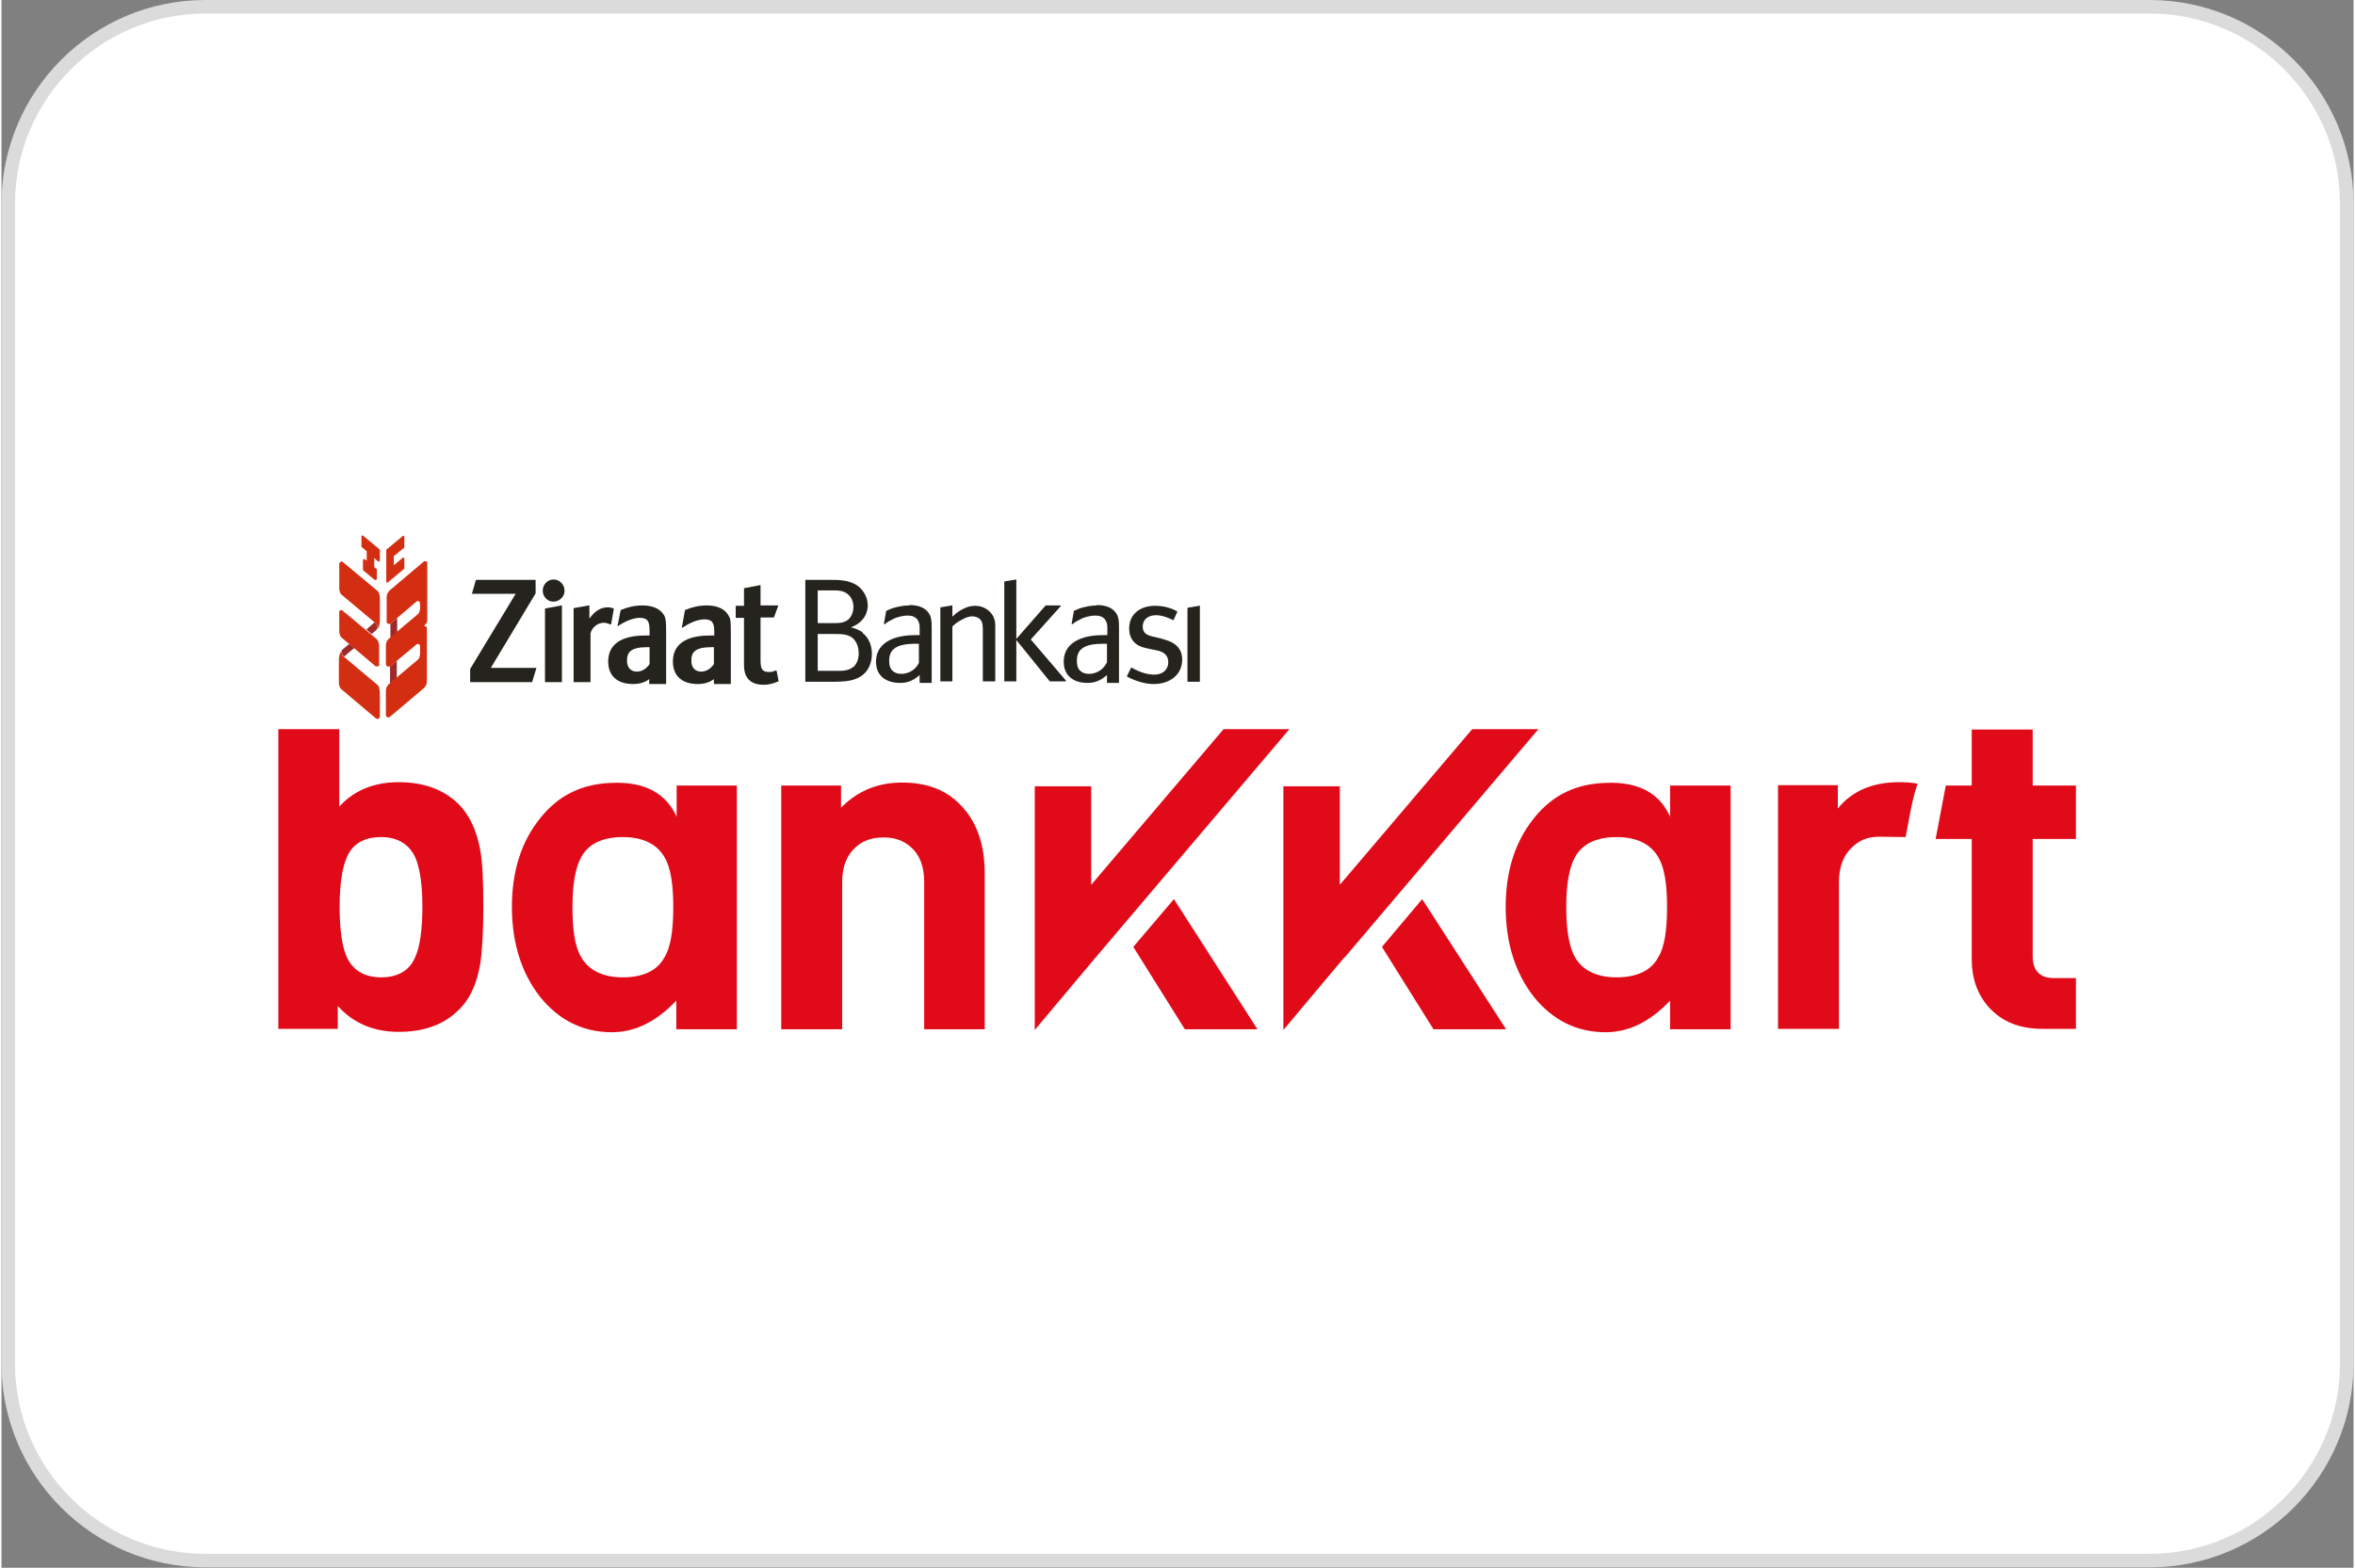 <?xml version="1.0" encoding="UTF-8"?>
<!DOCTYPE svg PUBLIC "-//W3C//DTD SVG 1.1//EN" "http://www.w3.org/Graphics/SVG/1.1/DTD/svg11.dtd">
<!-- Creator: CorelDRAW -->
<svg xmlns="http://www.w3.org/2000/svg" xml:space="preserve" width="0.853in" height="0.568in" version="1.1" shape-rendering="geometricPrecision" text-rendering="geometricPrecision" image-rendering="optimizeQuality" fill-rule="evenodd" clip-rule="evenodd"
viewBox="0 0 62.53 41.69"
 xmlns:xlink="http://www.w3.org/1999/xlink"
 xmlns:xodm="http://www.corel.com/coreldraw/odm/2003">
 <rect x="0" y="0" width="62.53" height="41.69" fill="#808080" stroke="none"/>
 <g id="katman_x0020_1">
  <g id="_3119086648496">
   <path fill="white" fill-rule="nonzero" d="M5.42 41.51c-2.89,0 -5.24,-2.35 -5.24,-5.24l0 -30.84c0,-2.89 2.35,-5.24 5.24,-5.24l51.69 0c2.89,0 5.24,2.35 5.24,5.24l0 30.84c0,2.89 -2.35,5.24 -5.24,5.24l-51.69 0z"/>
   <path fill="#DBDBDB" fill-rule="nonzero" d="M57.11 0l-51.69 0c-2.99,0 -5.42,2.43 -5.42,5.42l0 30.84c0,2.99 2.43,5.42 5.42,5.42l51.69 0c2.99,0 5.42,-2.43 5.42,-5.42l0 -30.84c0,-2.99 -2.43,-5.42 -5.42,-5.42zm0 0.36c2.79,0 5.06,2.27 5.06,5.06l0 30.84c0,2.79 -2.27,5.06 -5.06,5.06l-51.69 0c-2.79,0 -5.06,-2.27 -5.06,-5.06l0 -30.84c0,-2.79 2.27,-5.06 5.06,-5.06l51.69 0z"/>
   <path fill="#25231E" fill-rule="nonzero" d="M14.21 17.76l-1.2 0 1.19 -1.98c0,0 0,-0 0,-0.01l0 -0.34c0,-0.01 -0,-0.01 -0.01,-0.01l-1.57 0c-0,0 -0.01,0 -0.01,0.01l-0.1 0.35c-0,0 0,0.01 0,0.01 0,0 0,0 0.01,0l1.15 0 -1.21 2c0,0 -0,0 -0,0.01l0 0.33c0,0.01 0,0.01 0.01,0.01l1.63 0c0,0 0.01,-0 0.01,-0.01l0.11 -0.36c0,-0 0,-0.01 -0,-0.01 -0,-0 -0.01,-0 -0.01,-0z"/>
   <path fill="#25231E" fill-rule="nonzero" d="M14.68 15.41c-0.16,0 -0.29,0.13 -0.29,0.3 0,0.16 0.13,0.29 0.28,0.29 0.16,0 0.3,-0.13 0.3,-0.29 0,-0.16 -0.13,-0.3 -0.29,-0.3z"/>
   <path fill="#25231E" fill-rule="nonzero" d="M14.89 16.1l-0 0 -0.43 0.08c-0,0 -0.01,0.01 -0.01,0.01l0 1.94c0,0.01 0.01,0.01 0.01,0.01l0.43 0c0.01,0 0.01,-0 0.01,-0.01l0 -2.02c0,-0 -0,-0.01 -0,-0.01 -0,-0 -0,-0 -0.01,-0z"/>
   <path fill="#25231E" fill-rule="nonzero" d="M20.6 17.83c-0,-0 -0,-0 -0,-0 -0,0 -0,0 -0.01,0 -0.08,0.03 -0.12,0.04 -0.18,0.04 -0.18,0 -0.23,-0.07 -0.23,-0.31l0 -1.14 0.35 0c0,0 0.01,-0 0.01,-0.01l0.11 -0.3c0,-0 0,-0.01 -0,-0.01 -0,-0 -0.01,-0 -0.01,-0l-0.46 0 0 -0.53c0,-0 -0,-0.01 -0,-0.01 -0,-0 -0,-0 -0.01,-0l-0 0 -0.42 0.08c-0.01,0 -0.01,0.01 -0.01,0.01l0 0.46 -0.21 0c-0.01,0 -0.01,0 -0.01,0.01l0 0.3c0,0.01 0,0.01 0.01,0.01l0.21 0 0 1.26c0,0.24 0.09,0.52 0.52,0.52 0.13,0 0.26,-0.03 0.39,-0.09 0,-0 0.01,-0.01 0.01,-0.01l-0.05 -0.26c-0,-0 -0,-0.01 -0.01,-0.01z"/>
   <path fill="#25231E" fill-rule="nonzero" d="M17.23 17.66c-0.09,0.13 -0.21,0.2 -0.34,0.2 -0.16,0 -0.26,-0.11 -0.26,-0.29 0,-0.22 0.09,-0.36 0.54,-0.36 0.02,0 0.05,0 0.06,0l0 0.45zm0.42 -1.23c-0.09,-0.22 -0.3,-0.33 -0.61,-0.33 -0.2,0 -0.38,0.04 -0.57,0.12 -0,0 -0.01,0 -0.01,0.01l-0.08 0.41c-0,0.01 0,0.01 0,0.01 0,0 0,0 0,0 0,0 0.01,0 0.01,0 0,-0 0.3,-0.22 0.58,-0.22 0.22,0 0.26,0.11 0.26,0.34l0 0.13 -0.12 0c-0.64,0 -0.98,0.24 -0.98,0.69 0,0.38 0.24,0.6 0.66,0.6 0.17,0 0.31,-0.04 0.43,-0.13l0 0.12c0,0.01 0,0.01 0.01,0.01l0.43 0c0.01,0 0.01,-0 0.01,-0.01l0 -1.27c0,-0.3 0,-0.4 -0.03,-0.49z"/>
   <path fill="#25231E" fill-rule="nonzero" d="M18.94 17.66c-0.09,0.13 -0.21,0.2 -0.34,0.2 -0.16,0 -0.26,-0.11 -0.26,-0.29 0,-0.22 0.09,-0.36 0.54,-0.36 0.02,0 0.05,0 0.06,0l0 0.45zm0.42 -1.23c-0.09,-0.22 -0.3,-0.33 -0.61,-0.33 -0.2,0 -0.38,0.04 -0.57,0.12 -0,0 -0.01,0 -0.01,0.01l-0.08 0.45c-0,0 0,0.01 0,0.01 0,0 0,0 0.01,0 0,0 0,-0 0.01,-0 0,-0 0.3,-0.22 0.58,-0.22 0.22,0 0.26,0.11 0.26,0.34l0 0.09 -0.12 0c-0.64,0 -0.98,0.24 -0.98,0.69 0,0.38 0.24,0.6 0.66,0.6 0.17,0 0.31,-0.04 0.43,-0.13l0 0.12c0,0.01 0.01,0.01 0.01,0.01l0.43 0c0.01,0 0.01,-0 0.01,-0.01l0 -1.27c0,-0.3 0,-0.4 -0.03,-0.49z"/>
   <path fill="#25231E" fill-rule="nonzero" d="M16.2 16.6l0 0c0,0 0,-0 0,-0 0,-0 0.01,-0.01 0.01,-0.01l0.07 -0.4c0,-0 -0,-0.01 -0.01,-0.01 -0.05,-0.02 -0.09,-0.03 -0.15,-0.03 -0.18,0 -0.34,0.09 -0.49,0.3l0 -0.34c0,-0 -0,-0.01 -0,-0.01 0,0 -0,-0 -0.01,-0l-0 0 -0.4 0.07c-0.01,0 -0.01,0 -0.01,0.01l0 1.95c0,0 0,0.01 0.01,0.01l0.43 0c0.01,0 0.01,-0.01 0.01,-0.01l-0 -1.29c0.04,-0.16 0.19,-0.28 0.36,-0.28 0.04,0 0.11,0.02 0.15,0.04l0.02 0.01z"/>
   <path fill="#25231E" fill-rule="nonzero" d="M22.65 17.73c-0.11,0.1 -0.27,0.11 -0.39,0.11l-0.56 0 0 -0.98 0.46 0c0.15,0 0.33,0 0.46,0.1 0.06,0.05 0.17,0.17 0.17,0.42 0,0.2 -0.09,0.31 -0.14,0.36zm-0.95 -2.03l0.37 0 0.07 -0c0.12,0 0.25,0.01 0.36,0.1 0.1,0.08 0.15,0.21 0.15,0.34 0,0.13 -0.05,0.25 -0.13,0.33 -0.12,0.1 -0.27,0.1 -0.35,0.1l-0.47 0 0 -0.88zm1.2 1.12c-0.08,-0.06 -0.2,-0.11 -0.32,-0.14 0.13,-0.04 0.21,-0.11 0.26,-0.15 0.15,-0.14 0.19,-0.31 0.19,-0.43 0,-0.21 -0.11,-0.41 -0.28,-0.53 -0.22,-0.15 -0.5,-0.15 -0.74,-0.15l-0.63 0c-0,0 -0.01,0 -0.01,0.01l0 2.69c0,0 0,0.01 0.01,0.01l0.69 0c0.38,0 0.65,-0.02 0.86,-0.21 0.14,-0.13 0.21,-0.32 0.21,-0.53 0,-0.24 -0.09,-0.44 -0.25,-0.56z"/>
   <path fill="#25231E" fill-rule="nonzero" d="M25.88 16.11c-0.11,0 -0.22,0.03 -0.33,0.09 -0.1,0.05 -0.19,0.12 -0.27,0.2l0 -0.29c0,-0 -0,-0.01 -0,-0.01 -0,-0 -0,-0 -0.01,-0l-0 0 -0.3 0.05c-0.01,0 -0.01,0 -0.01,0.01l0 1.95c0,0.01 0,0.01 0.01,0.01l0.3 0c0,0 0.01,-0.01 0.01,-0.01l0 -1.45c0.07,-0.07 0.15,-0.13 0.25,-0.18 0.1,-0.06 0.2,-0.09 0.28,-0.09 0.08,0 0.16,0.03 0.21,0.08 0.07,0.08 0.07,0.19 0.07,0.3l0 1.34c0,0.01 0,0.01 0.01,0.01l0.31 0c0.01,0 0.01,-0.01 0.01,-0.01l0 -1.48c0,-0.05 0,-0.12 -0.05,-0.23 -0.06,-0.13 -0.23,-0.29 -0.48,-0.29z"/>
   <path fill="#25231E" fill-rule="nonzero" d="M27.36 17.01l0.8 -0.89c0,-0 0,-0.01 0,-0.01 -0,-0 -0.01,-0.01 -0.01,-0.01l-0.38 0c-0,0 -0.01,0 -0.01,0l-0.78 0.89 0 -1.57c0,-0 -0,-0.01 -0,-0.01 -0,-0 -0,-0 -0,-0l-0 0 -0.31 0.05c-0,0 -0.01,0.01 -0.01,0.01l0 2.64c0,0.01 0.01,0.01 0.01,0.01l0.3 0c0.01,0 0.01,-0 0.01,-0.01l0 -1.09 0.89 1.1c0,0 0,0 0.01,0l0.41 0c0,0 0.01,-0 0.01,-0.01 0,-0 0,-0.01 -0,-0.01l-0.94 -1.1z"/>
   <path fill="#25231E" fill-rule="nonzero" d="M24.39 17.63c-0.11,0.22 -0.32,0.29 -0.47,0.29 -0.1,0 -0.18,-0.03 -0.24,-0.09 -0.04,-0.04 -0.08,-0.11 -0.08,-0.26 0,-0.14 0.04,-0.24 0.12,-0.31 0.13,-0.12 0.39,-0.14 0.54,-0.14 0.04,0 0.07,0 0.1,0l0.03 0 0 0.5zm-0.26 -1.53c-0.14,0 -0.29,0.03 -0.43,0.07 -0.05,0.02 -0.11,0.04 -0.17,0.07 -0,0 -0.01,0 -0.01,0.01l-0.06 0.34c-0,0 0,0.01 0.01,0.01 0,0 0,0 0,0 0,0 0,0 0.01,-0 0.08,-0.07 0.17,-0.11 0.27,-0.16 0.05,-0.02 0.19,-0.07 0.34,-0.07 0.08,0 0.17,0.01 0.25,0.09 0.06,0.08 0.07,0.15 0.07,0.23l0 0.2c-0.04,-0 -0.08,-0 -0.12,-0 -0.22,0 -0.53,0.03 -0.76,0.18 -0.19,0.13 -0.28,0.3 -0.28,0.53 0,0.35 0.24,0.56 0.64,0.56 0.13,0 0.31,-0.02 0.52,-0.21l0 0.2c0,0 0,0.01 0.01,0.01l0.3 0c0.01,0 0.01,-0.01 0.01,-0.01l0 -1.4c0,-0.02 0,-0.04 0,-0.06 0,-0.09 0,-0.2 -0.03,-0.29 -0.04,-0.12 -0.17,-0.31 -0.56,-0.31z"/>
   <path fill="#25231E" fill-rule="nonzero" d="M29.38 17.63c-0.11,0.22 -0.32,0.29 -0.47,0.29 -0.1,0 -0.18,-0.03 -0.24,-0.09 -0.04,-0.04 -0.08,-0.11 -0.08,-0.26 0,-0.14 0.04,-0.24 0.12,-0.31 0.13,-0.12 0.39,-0.14 0.54,-0.14 0.04,0 0.07,0 0.11,0l0.03 0 0 0.5zm-0.26 -1.53c-0.14,0 -0.29,0.03 -0.43,0.07 -0.05,0.02 -0.11,0.04 -0.17,0.07 -0,0 -0.01,0 -0.01,0.01l-0.06 0.34c-0,0 0,0.01 0.01,0.01 0,0 0,0 0,0 0,0 0.01,0 0.01,-0 0.08,-0.07 0.17,-0.11 0.27,-0.16 0.05,-0.02 0.19,-0.07 0.34,-0.07 0.08,0 0.17,0.01 0.25,0.09 0.06,0.08 0.07,0.15 0.07,0.23l0 0.2c-0.04,-0 -0.08,-0 -0.12,-0 -0.22,0 -0.53,0.03 -0.76,0.18 -0.19,0.13 -0.28,0.3 -0.28,0.53 0,0.35 0.24,0.56 0.63,0.56 0.13,0 0.31,-0.02 0.52,-0.21l0 0.2c0,0 0.01,0.01 0.01,0.01l0.3 0c0,0 0.01,-0.01 0.01,-0.01l0 -1.4c0,-0.02 0,-0.04 0,-0.06 0,-0.09 0,-0.2 -0.03,-0.29 -0.04,-0.12 -0.17,-0.31 -0.56,-0.31z"/>
   <path fill="#25231E" fill-rule="nonzero" d="M30.87 16.99l-0.25 -0.06c-0.2,-0.04 -0.28,-0.12 -0.28,-0.27 0,-0.18 0.14,-0.3 0.35,-0.3 0.14,0 0.27,0.04 0.46,0.13 0,0 0,0 0,0l0 0c0,-0 0.01,-0 0.01,-0l0.1 -0.22c0,-0 0,-0.01 -0,-0.01 -0.17,-0.1 -0.38,-0.15 -0.59,-0.15 -0.42,0 -0.69,0.24 -0.69,0.6 0,0.29 0.16,0.47 0.47,0.53l0.24 0.05c0.23,0.04 0.33,0.15 0.33,0.32 0,0.2 -0.15,0.33 -0.37,0.33 -0.18,0 -0.39,-0.06 -0.61,-0.19 -0,-0 -0,-0 -0,-0 0,0 -0,0 -0,0 -0,0 -0,0 -0.01,0.01l-0.11 0.22c-0,0.01 -0,0.01 0,0.01 0.22,0.12 0.48,0.2 0.71,0.2 0.45,0 0.76,-0.26 0.76,-0.65 0,-0.28 -0.17,-0.46 -0.5,-0.54z"/>
   <path fill="#25231E" fill-rule="nonzero" d="M31.84 16.11c-0,-0 -0,-0 -0,-0l-0 0 -0.3 0.05c-0.01,0 -0.01,0.01 -0.01,0.01l0 1.95c0,0 0.01,0.01 0.01,0.01l0.31 0c0,0 0.01,-0.01 0.01,-0.01l0 -2.01c0,-0 -0,-0 -0,-0.01z"/>
   <path fill="#9E292B" fill-rule="nonzero" d="M9.97 16.74c0.05,-0.05 0.02,-0.1 -0.01,-0.15 -0.02,-0.02 -0.04,-0.04 -0.04,-0.04l-0.22 0.19 0.14 0.12 0.13 -0.11z"/>
   <path fill="#D42E12" fill-rule="nonzero" d="M9.95 17.71c0.01,0.01 0.01,0.01 0.02,0.01 0.01,0 0.02,0 0.02,0 0.01,0 0.02,-0 0.02,-0 0.01,-0 0.02,-0.01 0.02,-0.01 0.01,-0.01 0.01,-0.01 0.01,-0.02 0,-0.01 0,-0.02 0,-0.02l0 -0.25 0 -0.25c0,-0.04 -0.01,-0.07 -0.02,-0.1 -0.01,-0.03 -0.03,-0.06 -0.05,-0.08l-0.9 -0.75c-0.01,-0.01 -0.01,-0.01 -0.02,-0.01 -0.01,-0 -0.02,-0.01 -0.02,-0.01 -0.01,0 -0.02,0 -0.02,0.01 -0.01,0 -0.01,0.01 -0.02,0.01 -0,0.01 -0.01,0.01 -0.01,0.02 -0,0.01 -0,0.02 -0,0.03l0 0.5c0,0.04 0.01,0.07 0.02,0.1 0.01,0.03 0.03,0.06 0.06,0.08l0.9 0.76z"/>
   <path fill="#9E292B" fill-rule="nonzero" d="M9.25 17.12l0 0 -0.18 0.15c-0.02,0.02 -0.03,0.04 -0.03,0.05l0 0.01 0 0c0,0 0,0.01 0,0.01 0,0 0,0 0,0 0,0.01 0,0.01 0,0.02 0,0 0,0 0,0 0,0.01 0,0.01 0.01,0.02l0 0c0,0.01 0.01,0.01 0.01,0.02 0,0 0,0 0,0 0,0.01 0.01,0.01 0.01,0.02 0,0.01 0.01,0.01 0.01,0.01 0,0 0,0 0,0 0,0.01 0.01,0.01 0.01,0.01 0.01,0.01 0.02,0.02 0.02,0.02l0.27 -0.23 -0.14 -0.11z"/>
   <path fill="#D42E12" fill-rule="nonzero" d="M10.04 18.28c-0.01,-0.03 -0.03,-0.06 -0.06,-0.08l-0.87 -0.73c-0,-0 -0.01,-0.01 -0.02,-0.02l-0 -0c-0,-0 -0.01,-0.01 -0.01,-0.01 0,0 -0,-0 -0,-0 -0,-0 -0.01,-0.01 -0.01,-0.01 -0,-0.01 -0.01,-0.01 -0.01,-0.02 0,0 0,-0 -0,-0 -0,-0 -0.01,-0.01 -0.01,-0.02l-0 -0c-0,-0.01 -0,-0.01 -0.01,-0.02 0,0 -0,-0 -0,-0 -0,-0 -0,-0.01 -0.01,-0.02l0 -0c0,0 -0,-0 -0,-0 0,0 0,-0 0,-0l0 -0 0 -0.01c0,-0.02 0.01,-0.04 0.03,-0.05l-0.01 0.01c-0,0 -0,0 -0,0 -0.01,0.01 -0.03,0.03 -0.04,0.06l0 0c-0.02,0.03 -0.03,0.08 -0.04,0.15 -0,0.01 -0,0.02 -0,0.03 0,0.01 0,0.02 -0,0.03 0,0 0,0.59 0,0.59 0,0.04 0.01,0.07 0.02,0.1 0.01,0.03 0.03,0.06 0.06,0.08l0.9 0.76c0.01,0.01 0.01,0.01 0.02,0.01 0.01,0 0.02,0.01 0.02,0.01 0.01,0 0.02,-0 0.03,-0.01 0.01,-0 0.01,-0.01 0.02,-0.01 0.01,-0.01 0.01,-0.01 0.01,-0.02 0,-0.01 0.01,-0.02 0.01,-0.02l0 -0.65c0,-0.04 -0.01,-0.07 -0.02,-0.1z"/>
   <path fill="#D42E12" fill-rule="nonzero" d="M10.04 15.78c-0.01,-0.03 -0.03,-0.06 -0.06,-0.08l-0.9 -0.75c-0.01,-0.01 -0.01,-0.01 -0.02,-0.01 -0.01,-0 -0.02,-0.01 -0.02,-0.01 -0.01,0 -0.02,0 -0.02,0.01 -0.01,0 -0.02,0.01 -0.02,0.01 -0.01,0.01 -0.01,0.01 -0.01,0.02 -0,0.01 -0.01,0.02 -0.01,0.02l0 0.33 0 0.33c0,0.04 0.01,0.07 0.02,0.1 0.01,0.03 0.03,0.06 0.06,0.08l0.87 0.73c0,0 0.01,0.01 0.02,0.02 0.01,0.01 0.02,0.02 0.02,0.03 0.02,0.02 0.03,0.04 0.03,0.07 0,0.03 -0,0.05 -0.03,0.08 0,0 0.03,-0.02 0.05,-0.07l0 -0c0.02,-0.04 0.03,-0.08 0.04,-0.15 0,-0.01 0,-0.02 0,-0.03 0,-0.01 0,-0.02 0,-0.03l0 -0.3c0,-0.15 0,-0.29 0,-0.29 0,-0.04 -0.01,-0.07 -0.02,-0.1z"/>
   <path fill="#9E292B" fill-rule="nonzero" d="M10.33 17.72l0 0.46 0.18 -0.15 0 -0.46 -0.01 0.01 -0.15 0.12c-0,0.01 -0.01,0.01 -0.02,0.01z"/>
   <path fill="#9E292B" fill-rule="nonzero" d="M10.51 16.44l-0.01 0.01 -0.15 0.13c-0,0 -0.01,0.01 -0.01,0.01l-0 0 0 0.38 0.18 -0.15 0 -0.38z"/>
   <path fill="#D42E12" fill-rule="nonzero" d="M11.28 16.6c0.02,-0.03 0.04,-0.06 0.04,-0.11l0 -1.51c0,-0.01 -0,-0.02 -0,-0.02 -0,-0.01 -0.01,-0.02 -0.01,-0.02 -0.01,-0.01 -0.01,-0.01 -0.02,-0.01 -0.01,-0 -0.02,-0.01 -0.03,-0.01 -0.01,0 -0.02,0 -0.02,0.01 -0.01,0 -0.01,0.01 -0.02,0.01l-0.9 0.76c-0.02,0.02 -0.04,0.05 -0.06,0.08 -0.01,0.03 -0.02,0.07 -0.02,0.1l0 0.65c0,0.01 0,0.02 0.01,0.03 0,0.01 0.01,0.01 0.01,0.02 0.01,0 0.01,0.01 0.02,0.01 0.01,0 0.02,0 0.03,0 0.01,0 0.02,-0 0.02,-0 0,-0 0,-0 0.01,-0 0.01,-0 0.01,-0.01 0.01,-0.01l0.15 -0.13 0.53 -0.45c0.01,-0.01 0.01,-0.01 0.02,-0.01 0.01,-0 0.02,-0.01 0.02,-0.01 0.01,0 0.02,0 0.02,0.01 0.01,0 0.02,0.01 0.02,0.01 0.01,0.01 0.01,0.01 0.01,0.02 0,0.01 0.01,0.02 0.01,0.03l0 0.12c0,0.04 -0.01,0.07 -0.02,0.1 -0.01,0.03 -0.03,0.06 -0.06,0.08l-0.56 0.47 0 0 -0.17 0.15 -0.02 0.01c-0.02,0.02 -0.04,0.05 -0.06,0.08 -0.01,0.03 -0.02,0.07 -0.02,0.1l0 0.5c0,0.01 0,0.02 0.01,0.03 0,0.01 0.01,0.01 0.01,0.02 0.01,0.01 0.01,0.01 0.02,0.01 0.01,0 0.02,0.01 0.03,0.01 0.01,0 0.02,-0 0.02,-0.01 0,0 0,-0 0.01,-0 0,-0 0.01,-0.01 0.02,-0.01l0.15 -0.12 0.54 -0.45c0.01,-0.01 0.01,-0.01 0.02,-0.01 0.01,-0 0.02,-0.01 0.02,-0.01 0.01,0 0.02,0 0.02,0.01 0.01,0 0.02,0.01 0.02,0.01 0.01,0.01 0.01,0.01 0.01,0.02 0,0.01 0.01,0.02 0.01,0.02l0 0.2c0,0.04 -0.01,0.07 -0.02,0.1 -0.01,0.03 -0.03,0.06 -0.06,0.08l-0.75 0.63c-0.02,0.02 -0.04,0.05 -0.06,0.08 -0.01,0.03 -0.02,0.07 -0.02,0.1l0 0.65c0,0.01 0,0.02 0.01,0.02 0,0.01 0.01,0.02 0.01,0.02 0.01,0.01 0.01,0.01 0.02,0.01 0.01,0 0.02,0.01 0.03,0.01 0.01,0 0.02,-0 0.02,-0.01 0.01,-0 0.01,-0.01 0.02,-0.01l0.9 -0.76c0.02,-0.02 0.04,-0.05 0.06,-0.08 0.01,-0.03 0.02,-0.07 0.02,-0.1l0 -1.42c0,-0.01 -0,-0.01 -0.01,-0.02 -0,-0.01 -0.01,-0.01 -0.01,-0.02 -0.01,-0.01 -0.01,-0.01 -0.02,-0.01 -0.01,-0 -0.02,-0 -0.02,-0 -0.01,0 -0.02,0 -0.02,0 -0.01,0 -0.01,0.01 -0.01,0.01 0.02,-0.02 0.04,-0.04 0.06,-0.07z"/>
   <path fill="#D42E12" fill-rule="nonzero" d="M10.05 14.61c-0,-0 -0,-0.01 -0.01,-0.01l-0.42 -0.35c-0,-0 -0.01,-0 -0.01,-0.01 -0,-0 -0.01,-0 -0.01,-0 -0,0 -0,0 -0.01,0 -0,0 -0,0 -0,0 -0.01,0 -0.01,0.01 -0.02,0.01 -0,0 -0,0.01 -0,0.02l0 0.26c0,0 0,0.01 0,0.01 0,0 0.01,0.01 0.01,0.01l0.13 0.11 0 0.25 -0.05 -0.04c-0,-0 -0.01,-0 -0.01,-0 -0,-0 -0.01,-0 -0.01,-0 -0,0 -0.01,0 -0.01,0 -0,0 -0,0 -0,0 -0.01,0 -0.01,0.01 -0.01,0.01 -0,0.01 -0.01,0.01 -0.01,0.02l0 0.25c0,0 0,0.01 0,0.01 0,0 0,0.01 0.01,0.01l0.3 0.25c0,0 0.01,0 0.01,0 0,0 0.01,0 0.01,0 0,0 0,0 0.01,-0 0,0 0,-0 0.01,-0 0.01,-0 0.01,-0.01 0.01,-0.01 0,-0 0.01,-0.01 0.01,-0.02l0 -0.24c0,-0.01 -0,-0.01 -0,-0.01 -0,-0 -0,-0.01 -0.01,-0.01l-0.06 -0.05 0 -0.24 0.09 0.08c0,0 0.01,0 0.01,0.01 0,0 0.01,0 0.01,0 0,0 0.01,-0 0.01,-0 0,0 0,-0 0.01,-0 0.01,-0 0.01,-0.01 0.01,-0.01 0,-0 0.01,-0.01 0.01,-0.02l0 -0.26c0,-0.01 -0,-0.01 -0,-0.01z"/>
   <path fill="#D42E12" fill-rule="nonzero" d="M10.7 14.57c0,-0 0.01,-0.01 0.01,-0.01 0,-0 0,-0.01 0,-0.01l0 -0.27c0,-0.01 -0,-0.01 -0,-0.02 -0,-0.01 -0.01,-0.01 -0.01,-0.01 -0,-0 -0,-0 -0.01,-0 0,0 -0,-0 -0.01,-0 -0,0 -0.01,0 -0.01,0 -0,0 -0.01,0 -0.01,0.01l-0.42 0.35c-0,0 -0.01,0.01 -0.01,0.01 -0,0 -0,0.01 -0,0.01l0 0.83c0,0.01 0,0.01 0,0.02 0,0 0.01,0.01 0.01,0.01 0,0 0.01,0 0.01,0 0,0 0,0 0.01,0 0,0 0.01,-0 0.01,-0 0,-0 0.01,-0 0.01,-0.01l0.42 -0.35c0,-0 0.01,-0.01 0.01,-0.01 0,-0 0,-0.01 0,-0.01l0 -0.25c0,-0.01 -0,-0.01 -0,-0.02 -0,-0 -0.01,-0.01 -0.01,-0.01 -0,-0 -0,-0 -0.01,-0 -0,0 -0,0 -0.01,0 -0,0 -0.01,0 -0.01,0 -0,0 -0.01,0 -0.01,0.01l-0.23 0.19 0 -0.24 0.27 -0.22z"/>
   <path fill="#E10A19" fill-rule="nonzero" d="M36.7 25.18l1.37 2.19 1.93 0 -2.23 -3.46 -1.07 1.27zm-6.61 0l1.37 2.19 1.93 0 -2.22 -3.46 -1.08 1.27zm5.62 0.28l5.15 -6.07 -1.76 0 -3.52 4.14 0 -2.62 -1.5 0 0 6.48 1.62 -1.93 0 0zm-6.62 0l5.15 -6.07 -1.75 0 -3.52 4.14 0 -2.62 -1.5 0 0 6.48 1.62 -1.93zm15.19 -1.34c0,-0.61 -0.07,-1.05 -0.23,-1.32 -0.2,-0.35 -0.57,-0.54 -1.11,-0.54 -0.54,0 -0.92,0.18 -1.11,0.54 -0.15,0.27 -0.23,0.71 -0.23,1.32 0,0.62 0.08,1.07 0.23,1.33 0.2,0.35 0.57,0.54 1.11,0.54 0.54,0 0.92,-0.18 1.11,-0.54 0.16,-0.26 0.23,-0.71 0.23,-1.33zm0.08 -3.23l1.61 0 0 6.48 -1.61 0 0 -0.76c-0.53,0.56 -1.1,0.84 -1.71,0.84 -0.77,0 -1.41,-0.32 -1.91,-0.94 -0.5,-0.64 -0.75,-1.44 -0.75,-2.4 0,-0.94 0.25,-1.73 0.75,-2.35 0.5,-0.63 1.13,-0.91 1.88,-0.94 0.97,-0.05 1.49,0.33 1.74,0.9l0 -0.84zm6.58 -0.05c-0.16,-0.03 -0.33,-0.04 -0.49,-0.04 -0.7,0 -1.25,0.23 -1.63,0.7l0 -0.62 -1.59 0 0 6.48 1.62 0 0 -3.91c0,-0.38 0.11,-0.69 0.34,-0.91 0.2,-0.19 0.39,-0.28 0.71,-0.29l0.72 0.01c0.1,-0.47 0.16,-0.96 0.32,-1.42zm4.22 6.52l-0.89 0c-0.62,0 -1.09,-0.19 -1.44,-0.58 -0.3,-0.34 -0.45,-0.76 -0.45,-1.27l0 -3.2 -0.96 0 0.27 -1.42 0.69 0 0 -1.49 1.62 0 0 1.49 1.15 0 0 1.42 -1.15 0 0 3.11c0,0.39 0.19,0.59 0.56,0.59l0.59 0 0 1.36zm-37.3 -3.24c0,-0.61 -0.07,-1.05 -0.23,-1.32 -0.2,-0.35 -0.57,-0.54 -1.11,-0.54 -0.54,0 -0.92,0.18 -1.11,0.54 -0.15,0.27 -0.23,0.71 -0.23,1.32 0,0.62 0.07,1.07 0.23,1.33 0.2,0.35 0.57,0.54 1.11,0.54 0.54,0 0.92,-0.18 1.11,-0.54 0.16,-0.26 0.23,-0.71 0.23,-1.33zm0.08 -3.23l1.61 0 0 6.48 -1.61 0 0 -0.76c-0.53,0.56 -1.1,0.84 -1.71,0.84 -0.77,0 -1.41,-0.32 -1.91,-0.94 -0.5,-0.64 -0.75,-1.44 -0.75,-2.4 0,-0.94 0.25,-1.73 0.75,-2.35 0.5,-0.63 1.13,-0.91 1.88,-0.94 0.97,-0.05 1.49,0.33 1.75,0.9l0 -0.84zm8.21 6.48l-1.62 0 0 -3.92c0,-0.41 -0.12,-0.72 -0.35,-0.92 -0.2,-0.18 -0.43,-0.26 -0.73,-0.26 -0.3,0 -0.55,0.08 -0.74,0.26 -0.23,0.2 -0.36,0.51 -0.36,0.92l0 3.92 -1.62 0 0 -6.48 1.59 0 0 0.59c0.43,-0.44 0.97,-0.67 1.62,-0.67 0.65,0 1.16,0.19 1.54,0.58 0.44,0.44 0.66,1.05 0.66,1.84l0 4.14 0.01 0zm-14.96 -3.25c0,-0.61 -0.07,-1.05 -0.19,-1.32 -0.16,-0.35 -0.47,-0.54 -0.91,-0.54 -0.45,0 -0.76,0.18 -0.91,0.54 -0.12,0.27 -0.19,0.71 -0.19,1.32 0,0.62 0.07,1.07 0.19,1.33 0.16,0.35 0.47,0.54 0.91,0.54 0.45,0 0.76,-0.18 0.91,-0.54 0.12,-0.26 0.19,-0.71 0.19,-1.33zm1.62 0c0,0.66 -0.03,1.16 -0.08,1.5 -0.09,0.54 -0.28,0.96 -0.58,1.24 -0.39,0.39 -0.92,0.58 -1.59,0.58 -0.66,0 -1.21,-0.23 -1.62,-0.69l0 0.61 -1.58 0 0 -7.97 1.62 0 0 2.06c0.39,-0.43 0.92,-0.65 1.58,-0.65 0.66,0 1.19,0.19 1.59,0.58 0.29,0.29 0.49,0.71 0.58,1.24 0.06,0.34 0.08,0.83 0.08,1.48z"/>
  </g>
 </g>
</svg>

